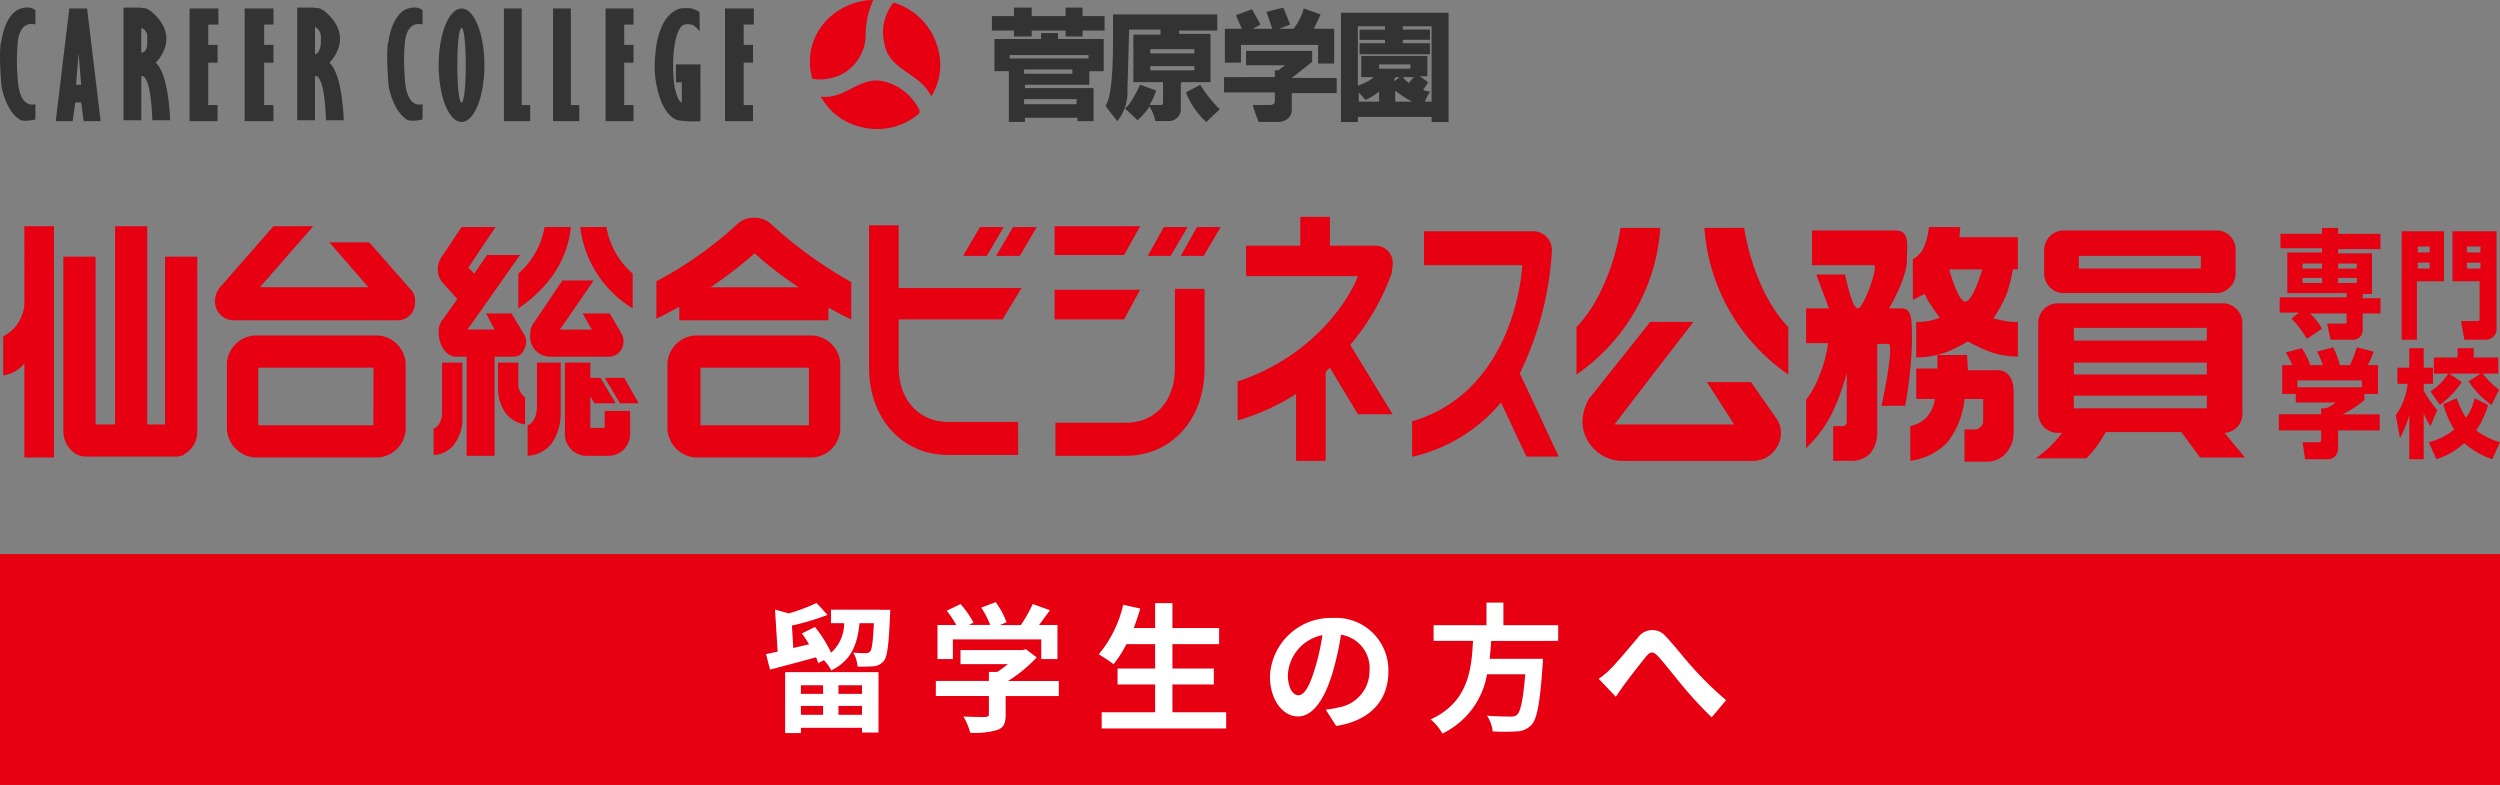 <svg xmlns="http://www.w3.org/2000/svg" width="270.72" height="85.001" viewBox="0 0 270.72 85.001">
  <rect x="0" y="0" width="270.72" height="85.001" fill="#808080" stroke="none"/>
  <g id="グループ_1319" data-name="グループ 1319" transform="translate(-60 -13)">
    <g id="グループ_18" data-name="グループ 18" transform="translate(-101 -35)">
      <g id="business-logo" transform="translate(161 48)">
        <g id="グループ_5" data-name="グループ 5">
          <g id="グループ_1" data-name="グループ 1" transform="translate(107.411 0.826)">
            <path id="パス_1" data-name="パス 1" d="M277.417,394.3h-1.835v.917h-3.67V394.3h-1.927v.917H267.6v1.56h2.385v.642h1.927v-.642h3.67v.642h1.835v-.642H279.8v-1.56h-2.385Z" transform="translate(-267.6 -394.3)" fill="#333"/>
            <path id="パス_2" data-name="パス 2" d="M274.781,397.942V397.3h-1.835v.642H267.9v3.486h1.56v5.5h1.74v-.459h5.688v.367h1.743v-3.578H271.2V402.9h6.972v-1.468h1.56v-3.486h-4.954Zm2.018,6.514v.551h-5.688v-.551Zm-.459-2.752h-5.229v-.459h5.229Zm-6.789-1.651v-.367h8.532v.367Z" transform="translate(-267.625 -394.548)" fill="#333"/>
            <path id="パス_3" data-name="パス 3" d="M292.06,403.4l-1.56.826a8.548,8.548,0,0,0,2.2,3.211l1.468-1.376a13.7,13.7,0,0,1-2.108-2.661Z" transform="translate(-269.491 -395.051)" fill="#333"/>
            <path id="パス_4" data-name="パス 4" d="M292.376,402.531V397.21h-3.395v-.367h4.128V395.1H281.826v1.743c0,2.569,0,7.064-.826,8.165l1.284,1.651a4.939,4.939,0,0,0,1.1-3.4l.183-6.514h3.395v.55h-2.936v5.138h3.119c.092,0,.092.092.092.275v1.927s0,.275-.184.275h-1.284a8.138,8.138,0,0,0,.734-1.56l-1.743-.642s-1.009,2.2-1.651,2.569l1.376,1.284a8.6,8.6,0,0,0,1.284-1.468,4.189,4.189,0,0,1,.642,1.56h1.468a1.288,1.288,0,0,0,1.284-1.376v-2.661a.284.284,0,0,1,.092-.184h3.119Zm-6.514-3.67h4.771v.459h-4.771Zm0,2.294V400.7h4.771v.459Z" transform="translate(-268.706 -394.366)" fill="#333"/>
            <path id="パス_5" data-name="パス 5" d="M296.843,398.337h8.349v2.018h1.743v-3.761h-2.2l.734-1.56-1.835-.642a6.033,6.033,0,0,1-1.1,2.2h-1.56l1.193-.459-.734-1.835-1.835.459.642,1.835h-2.11l.826-.459-.917-1.651-1.743.642.642,1.468H295.1v3.67h1.743Z" transform="translate(-269.871 -394.3)" fill="#333"/>
            <path id="パス_6" data-name="パス 6" d="M304.541,400.593V399.4h-7.156v1.56h4.22l-.734.55H300.5v.734H295V403.9h5.5v1s0,.367-.551.367h-1.835a14.558,14.558,0,0,0,.642,1.835h2.11s1.468,0,1.468-1.376v-1.743H307.2v-1.651h-4.862Z" transform="translate(-269.862 -394.721)" fill="#333"/>
            <path id="パス_7" data-name="パス 7" d="M318.617,394.9H308.8v11.835h1.835v-.55h7.982v.55h1.835V394.9Zm-5.688,9.633h-2.2v-1.009l.734.826a7.233,7.233,0,0,0,1.468-.917Zm1.651-2.477.184-.184h.367l-.551.459Zm-1.651-1.1V400.5h3.394v.459Zm1.743,3.578V403.34a12.6,12.6,0,0,0,1.835,1.193Zm1.468-2.018a4.139,4.139,0,0,1-.642-.642h1.193Zm2.477,2.018h-.734a11.233,11.233,0,0,1,.55-1.1,1.727,1.727,0,0,1-.734-.184l.55-.826-.917-.642h.826v-2.2H311v2.294h1.284c-.092.275-1.1.734-1.651.917v-6.422h2.936v.367h-2.752v1.1h2.752v.367h-2.752V399.4h7.615v-1.2H315.5v-.367h2.936v-1.1H315.5v-.367h3.119Z" transform="translate(-271.002 -394.35)" fill="#333"/>
          </g>
          <g id="グループ_2" data-name="グループ 2" transform="translate(87.72)">
            <path id="パス_8" data-name="パス 8" d="M252.984,393.4a9.3,9.3,0,0,0-.826,3.578,4.859,4.859,0,0,1-2.477,4.4,5.1,5.1,0,0,1-3.3.551,6.508,6.508,0,0,1,1.927-6.7,7.176,7.176,0,0,1,4.676-1.829Z" transform="translate(-246.138 -393.4)" fill="#e60012"/>
            <path id="パス_9" data-name="パス 9" d="M260.67,398.562a6.486,6.486,0,0,1-.642,5.229h-.092c-1.193-2.477-4.587-2.752-5.046-5.688a5.113,5.113,0,0,1,1.009-4.4,7.061,7.061,0,0,1,4.771,4.859Z" transform="translate(-246.851 -393.425)" fill="#e60012"/>
            <path id="パス_10" data-name="パス 10" d="M258.042,406.019a.432.432,0,0,1-.092.55,6.986,6.986,0,0,1-6.147,1.376,6.7,6.7,0,0,1-4.4-3.3c2.752.367,4.312-2.477,7.156-1.56A5.844,5.844,0,0,1,258.042,406.019Z" transform="translate(-246.242 -394.184)" fill="#e60012"/>
          </g>
          <g id="グループ_4" data-name="グループ 4" transform="translate(0 0.812)">
            <g id="グループ_3" data-name="グループ 3">
              <path id="パス_11" data-name="パス 11" d="M154.355,394.574v1.56s-1.743-.642-1.927,2.11a21.615,21.615,0,0,0,0,3.578s0,3.395,1.927,2.936v1.651s-1.468.367-1.835-.092c0,0-1.284-.734-1.835-3.486,0,0-.367-3.945,0-4.954,0,0,.275-2.569,1.835-3.394C152.428,394.574,153.529,393.932,154.355,394.574Z" transform="translate(-150.522 -394.285)" fill="#333"/>
              <path id="パス_12" data-name="パス 12" d="M200.055,394.574v1.56s-1.743-.642-1.927,2.11a21.615,21.615,0,0,0,0,3.578s0,3.395,1.927,2.936v1.651s-1.468.367-1.835-.092c0,0-1.284-.734-1.835-3.486,0,0-.367-3.945,0-4.954,0,0,.275-2.569,1.835-3.394C198.128,394.574,199.229,393.932,200.055,394.574Z" transform="translate(-154.296 -394.285)" fill="#333"/>
              <path id="パス_13" data-name="パス 13" d="M160.495,394.4h-1.927L157.1,406.6h1.835l.275-2.018h.642l.275,2.018h1.835Zm-1.193,8.257.275-3.394.275,3.394Z" transform="translate(-151.065 -394.295)" fill="#333"/>
              <path id="パス_14" data-name="パス 14" d="M168.586,400.263s2.936-2.752-.55-5.6c-.092-.092-.367-.183-.459-.275l-.734-.092H165.1v12.2h1.927v-4.771s1.009-.55,1.193,4.771h1.927C170.146,406.594,170.054,401.548,168.586,400.263Zm-1.56-1.1V396.5a.993.993,0,0,1,.642.734v.917c0,1.1-.641,1.011-.641,1.011Z" transform="translate(-151.726 -394.286)" fill="#333"/>
              <path id="パス_15" data-name="パス 15" d="M189.086,400.263s2.936-2.752-.55-5.6c-.092-.092-.367-.183-.459-.275l-.734-.092H185.6v12.2h1.927v-4.771s1.009-.55,1.193,4.771h1.927C190.646,406.594,190.554,401.548,189.086,400.263Zm-1.56-.917V396.41c.55.183.642.917.642.917v.826c-.091,1.193-.641,1.193-.641,1.193Z" transform="translate(-153.419 -394.286)" fill="#333"/>
              <path id="パス_16" data-name="パス 16" d="M172.9,394.4h3.119v1.743h-1.1v2.2h1.009v1.927h-1.009v4.587h1.009V406.6H172.9Z" transform="translate(-152.37 -394.295)" fill="#333"/>
              <path id="パス_17" data-name="パス 17" d="M179.4,394.4h3.119v1.743H181.51v2.2h1.009v1.927H181.51v4.587h1.009V406.6H179.4Z" transform="translate(-152.907 -394.295)" fill="#333"/>
              <path id="パス_18" data-name="パス 18" d="M222,394.4h3.027v1.743h-1.009v2.2h1.009v1.927h-1.009v4.587h1.009V406.6H222Z" transform="translate(-156.424 -394.295)" fill="#333"/>
              <path id="パス_19" data-name="パス 19" d="M236.1,394.4h3.119v1.743h-1.1v2.2h1.009v1.927h-1.009v4.587h1.009V406.6H236.1Z" transform="translate(-157.588 -394.295)" fill="#333"/>
              <path id="パス_20" data-name="パス 20" d="M204.777,394.4c-1.376,0-2.477,2.752-2.477,6.147s1.1,6.147,2.477,6.147,2.477-2.752,2.477-6.147S206.153,394.4,204.777,394.4Zm0,10.184c-.275,0-.459-1.835-.459-4.037s.183-4.037.459-4.037.459,1.835.459,4.037-.184,4.037-.459,4.037Z" transform="translate(-154.797 -394.295)" fill="#333"/>
              <path id="パス_21" data-name="パス 21" d="M210,394.4v12.2h2.844v-1.743h-.917V394.4Z" transform="translate(-155.433 -394.295)" fill="#333"/>
              <path id="パス_22" data-name="パス 22" d="M215.8,394.4v12.2h2.844v-1.743h-.917V394.4Z" transform="translate(-155.912 -394.295)" fill="#333"/>
              <path id="パス_23" data-name="パス 23" d="M230.186,400.451h2.569V406.6a11.5,11.5,0,0,1-2.385-.092s-1.835-.184-2.477-4.4a11.555,11.555,0,0,1,0-2.936s.183-4.037,2.661-4.771a4.631,4.631,0,0,1,1.284,0s.826.275.826.459v2.018s-.55-.734-.917-.734a1.37,1.37,0,0,0-.734,0s-.917,0-1.193,3.394a18.9,18.9,0,0,0,.092,3.119s.275,1.743.826,1.927v-2.2H230.1v-1.927Z" transform="translate(-156.904 -394.291)" fill="#333"/>
            </g>
          </g>
        </g>
        <g id="グループ_17" data-name="グループ 17" transform="translate(0.347 23.486)">
          <g id="グループ_6" data-name="グループ 6" transform="translate(246.422 1.193)">
            <path id="パス_24" data-name="パス 24" d="M424.187,424.153v.55h-2.11v-.55Zm-3.3,5.963a11.174,11.174,0,0,1,1.651,2.2l1.651-1.1a7.9,7.9,0,0,0-1.284-1.651h3.945v.826c0,.275,0,.275-.275.275H424.74l.367,1.743h2.385a1.039,1.039,0,0,0,1.1-1.1v-1.743h1.927v-1.651h-1.927v-.459H429.6v-4.4h-3.67V422.6h4.587v-1.651H425.93V420.3h-1.743v.642h-4.5v1.56h4.5v.459h-3.762v4.4h6.422v.459H419.6v1.651h2.11Zm3.3-4.4v.551h-2.11v-.551Zm3.761-1.56v.55H425.93v-.55Zm0,1.56v.551H425.93v-.551Z" transform="translate(-419.508 -420.3)" fill="#e60012"/>
            <path id="パス_25" data-name="パス 25" d="M435.743,422.351h1.284v.642h-1.284ZM434,432.443h1.651v-6.33h2.936V420.7H434Zm1.743-8.349h1.284v.642h-1.284Zm3.67,2.018h3.028v3.945c0,.367-.092.367-.275.367h-1.743l.367,2.018h2.385a1.168,1.168,0,0,0,1.1-1.284V420.7H439.5v5.413Zm1.651-3.761h1.468v.642h-1.468Zm0,1.743h1.468v.642h-1.468Z" transform="translate(-420.697 -420.333)" fill="#e60012"/>
            <path id="パス_26" data-name="パス 26" d="M428.491,438.712h-6.973v-.734h6.973Zm-8.624-2.385v3.119h1.468v.918h4.312a3.174,3.174,0,0,1-1.1.642h-.459v.642H419.5v1.743h4.587v.826c0,.459-.092.459-.367.459h-1.651l.275,1.835h2.477c.734,0,1.1-.55,1.1-1.284v-1.835h4.5v-1.743h-4.037a9.677,9.677,0,0,0,2.385-1.56v-.642h1.468v-3.119h-1.1a11.773,11.773,0,0,0,.642-1.468l-1.835-.459a14.571,14.571,0,0,1-.734,1.927h-1.1a8.3,8.3,0,0,0-.734-1.927l-1.743.459a8.961,8.961,0,0,1,.642,1.468H422.9a6.843,6.843,0,0,0-.917-1.835l-1.743.459a8.572,8.572,0,0,1,.734,1.376Z" transform="translate(-419.5 -421.464)" fill="#e60012"/>
            <path id="パス_27" data-name="パス 27" d="M437.061,439.179a6.4,6.4,0,0,0,1.927-1.927h-1.56v-1.743H440V434.5h1.743v1.009H444.4v1.743h-5.32l1.376.917a9.948,9.948,0,0,1-2.385,2.477Zm-3.761,2.569a6.912,6.912,0,0,0,1.284-3.395h-1.1V436.61h1.284V434.5h1.56v2.11h1.009v1.743h-1.009v.734a12.247,12.247,0,0,0,1.468,2.11l-.734,1.743a7.732,7.732,0,0,1-.734-1.376v4.954h-1.56v-4.771a12.633,12.633,0,0,1-1.009,2.477Zm10-1.1a9.53,9.53,0,0,1-1.284,2.752,8.022,8.022,0,0,0,2.569,1.284l-.826,1.835a8.59,8.59,0,0,1-3.028-1.743,8.2,8.2,0,0,1-3.028,1.743l-.826-1.835a6.965,6.965,0,0,0,2.752-1.376,11.2,11.2,0,0,1-1.193-2.752l1.468-.642a8.488,8.488,0,0,0,1.009,2.11,5.308,5.308,0,0,0,.917-2.11Zm-.642-3.486A8.7,8.7,0,0,0,444.493,439l-.826,1.651a9.518,9.518,0,0,1-2.477-2.569Z" transform="translate(-420.639 -421.473)" fill="#e60012"/>
          </g>
          <path id="パス_28" data-name="パス 28" d="M313.3,425.055v-.183l.092-.642a1.883,1.883,0,0,0-2.018-2.11H306.6V419h-3.211v3.119h-5.871v3.3h12.11c-.917,2.477-4.771,8.624-12.936,11.376H296.6v4.22h.092a24.11,24.11,0,0,0,6.239-2.844v7.248h3.211v-9.633l.459-.459c.092.184,3.028,5.046,3.028,5.046h3.761s-4.5-7.339-4.587-7.523a25.116,25.116,0,0,0,4.5-7.795Z" transform="translate(-162.93 -419)" fill="#e60012"/>
          <path id="パス_29" data-name="パス 29" d="M332.338,422.81a2.032,2.032,0,0,0-1.835-2.11H318.484v3.67h10.642c-.184,3.211-2.018,13.945-11.835,16.881H317.2V445.1h.092a17.6,17.6,0,0,0,9.541-5.872c.092.275,2.752,5.872,2.752,5.872h3.486s-4.128-8.9-4.22-8.991a34.8,34.8,0,0,0,3.487-13.3Z" transform="translate(-164.631 -419.14)" fill="#e60012"/>
          <g id="グループ_7" data-name="グループ 7" transform="translate(93.761 0.917)">
            <path id="パス_30" data-name="パス 30" d="M268.6,420.2h-2.569l-1.835,3.119h2.569Z" transform="translate(-254.017 -420.017)" fill="#e60012"/>
            <path id="パス_31" data-name="パス 31" d="M268.1,423.319h2.569L272.5,420.2h-2.569Z" transform="translate(-254.339 -420.017)" fill="#e60012"/>
            <path id="パス_32" data-name="パス 32" d="M267.5,430.275l2.11-3.486h-13.3V420H253.1v15.413c0,5.5,3.578,9.45,8.532,9.45h7.615v-3.578h-7.615c-3.119,0-5.321-2.385-5.321-5.871v-5.229H267.5Z" transform="translate(-253.1 -420)" fill="#e60012"/>
          </g>
          <g id="グループ_8" data-name="グループ 8" transform="translate(113.853 1.009)">
            <path id="パス_33" data-name="パス 33" d="M290.312,420.2h-2.569L286,423.319h2.477Z" transform="translate(-275.908 -420.108)" fill="#e60012"/>
            <path id="パス_34" data-name="パス 34" d="M284.266,420.1H275v3.119h7.523Z" transform="translate(-275 -420.1)" fill="#e60012"/>
            <path id="パス_35" data-name="パス 35" d="M288.036,436.124c0,3.486-2.11,5.872-5.321,5.872H275.1v3.578h7.615c4.954,0,8.532-3.945,8.532-9.45V427.5h-3.211Z" transform="translate(-275.008 -420.711)" fill="#e60012"/>
            <path id="パス_36" data-name="パス 36" d="M284.266,427.6H275v3.211h7.523Z" transform="translate(-275 -420.719)" fill="#e60012"/>
            <path id="パス_37" data-name="パス 37" d="M289.9,423.319h2.477l1.835-3.119h-2.569Z" transform="translate(-276.23 -420.108)" fill="#e60012"/>
          </g>
          <g id="グループ_9" data-name="グループ 9" transform="translate(0 1.009)">
            <path id="パス_38" data-name="パス 38" d="M153.3,428.7Z" transform="translate(-151.098 -420.81)" fill="#e60012"/>
            <path id="パス_39" data-name="パス 39" d="M169.1,441.568h-2.018V420.1H163.6v21.468h-2.11V423.4H158v18.991a2.944,2.944,0,0,0,1.376,2.385,2.444,2.444,0,0,0,1.1.275h9.541a2.019,2.019,0,0,0,.734-.092.477.477,0,0,0,.367-.184A2.779,2.779,0,0,0,172.5,442.3V423.4h-3.486v18.165Z" transform="translate(-151.486 -420.1)" fill="#e60012"/>
            <path id="パス_40" data-name="パス 40" d="M153.194,428.082h0a4.212,4.212,0,0,1-2.294,3.945v4.22a3.535,3.535,0,0,0,2.294-1.284v10.183H156.4V420.1h-3.211Z" transform="translate(-150.9 -420.1)" fill="#e60012"/>
          </g>
          <g id="グループ_10" data-name="グループ 10" transform="translate(22.936 1.009)">
            <path id="パス_41" data-name="パス 41" d="M197.276,427.164l-4.679-5.321h-4.312l4.22,4.862H180.762l5.78-6.606H182.23l-5.78,6.606h0a2.365,2.365,0,0,0-.55,1.468,2.032,2.032,0,0,0,1.835,2.11h18.073a1.848,1.848,0,0,0,1.743-1.927,1.783,1.783,0,0,0-.275-1.193Z" transform="translate(-175.9 -420.1)" fill="#e60012"/>
            <path id="パス_42" data-name="パス 42" d="M193.63,433h-13.3a3.208,3.208,0,0,0-3.028,3.395v6.422a3.267,3.267,0,0,0,3.028,3.394h13.3a3.208,3.208,0,0,0,3.028-3.394v-6.422a3.208,3.208,0,0,0-3.028-3.4Zm-.459,9.725H180.7v-6.238h12.477Z" transform="translate(-176.016 -421.165)" fill="#e60012"/>
          </g>
          <g id="グループ_11" data-name="グループ 11" transform="translate(46.606 1.101)">
            <path id="パス_43" data-name="パス 43" d="M211.7,429.007c3.945-2.66,5.413-5.963,5.688-8.807h-2.844a8.642,8.642,0,0,1-2.844,5.046Z" transform="translate(-202.526 -420.2)" fill="#e60012"/>
            <path id="パス_44" data-name="パス 44" d="M213.1,432.463a2.167,2.167,0,0,0,2.018,2.294h6.6a1.554,1.554,0,0,0,1.284-.826,1.752,1.752,0,0,0,0-1.651l-1.284-2.2h-2.936s.826,1.468,1.009,1.743H216.31c.275-.367,3.67-5.321,3.67-5.321h-3.394l-3.028,4.5h0a.09.09,0,0,1-.092.092A2.389,2.389,0,0,0,213.1,432.463Z" transform="translate(-202.641 -420.72)" fill="#e60012"/>
            <path id="パス_45" data-name="パス 45" d="M224.688,429.007v-3.761a8.641,8.641,0,0,1-2.844-5.046H219a12.048,12.048,0,0,0,5.688,8.807Z" transform="translate(-203.128 -420.2)" fill="#e60012"/>
            <path id="パス_46" data-name="パス 46" d="M216.378,436.2h-2.569v4.862s0,1.56-1.009,1.927v3.3a3.53,3.53,0,0,0,2.569-1.284,5.708,5.708,0,0,0,1.009-3.395Z" transform="translate(-202.617 -421.521)" fill="#e60012"/>
            <path id="パス_47" data-name="パス 47" d="M210.182,429.558H207.43l.917,1.743h-2.936l5.688-8.073h-3.578l-1.376,2.018-.642-.642,2.936-4.4h-3.67l-2.2,3.3h0a2.106,2.106,0,0,0-.367,1.284,2.084,2.084,0,0,0,.55,1.468h0L204.31,428l-1.56,2.2h0l-.092.092h0a2.107,2.107,0,0,0-.367,1.284c0,1.193.642,2.66,1.927,2.66h1.1V444.97h3.028V434.237h2.018a1.184,1.184,0,0,0,1.193-.826,1.576,1.576,0,0,0,0-1.56Z" transform="translate(-201.741 -420.2)" fill="#e60012"/>
            <path id="パス_48" data-name="パス 48" d="M221.512,443.264h-1.56V439.87l.459.734H222.7l-1.651-2.752h-1.1V436.2H217.2v7.615a2.362,2.362,0,0,0,2.2,2.477h2.661a2.362,2.362,0,0,0,2.2-2.477V441.43h-2.752v1.835Z" transform="translate(-202.98 -421.521)" fill="#e60012"/>
            <path id="パス_49" data-name="パス 49" d="M221.9,438l1.651,2.752h2.018L224.01,438Z" transform="translate(-203.368 -421.67)" fill="#e60012"/>
            <path id="パス_50" data-name="パス 50" d="M211.5,438.585V436.2h-2.2v2.66a4.7,4.7,0,0,0,.917,2.936,3.412,3.412,0,0,0,2.018,1.1V439.96a1.738,1.738,0,0,1-.735-1.375Z" transform="translate(-202.327 -421.521)" fill="#e60012"/>
            <path id="パス_51" data-name="パス 51" d="M204.819,436.2h-2.2v5.5s0,1.284-.917,1.651V446.2a2.972,2.972,0,0,0,2.2-1.1,4.7,4.7,0,0,0,.917-2.936Z" transform="translate(-201.7 -421.521)" fill="#e60012"/>
          </g>
          <g id="グループ_12" data-name="グループ 12" transform="translate(70.734 0.092)">
            <path id="パス_52" data-name="パス 52" d="M244.988,433h-12.66a3.208,3.208,0,0,0-3.027,3.395v6.422a3.267,3.267,0,0,0,3.027,3.394h12.661a3.208,3.208,0,0,0,3.028-3.394v-6.422A3.208,3.208,0,0,0,244.988,433Zm-.367,9.725H232.878v-6.238h11.743Z" transform="translate(-228.107 -420.248)" fill="#e60012"/>
            <path id="パス_53" data-name="パス 53" d="M240.569,419.926a2.7,2.7,0,0,0-2.018-.826,2.562,2.562,0,0,0-1.835.734h0A41.514,41.514,0,0,1,228,425.981v4.037c.826-.367,1.651-.826,2.477-1.284V430.2h16.147v-1.376c.826.459,1.651.917,2.477,1.284v-4.037a46.851,46.851,0,0,1-8.532-6.145Zm-6.7,6.7a46.987,46.987,0,0,0,4.771-3.67,38.618,38.618,0,0,0,4.771,3.67Z" transform="translate(-228 -419.1)" fill="#e60012"/>
          </g>
          <g id="グループ_13" data-name="グループ 13" transform="translate(220.092 1.468)">
            <path id="パス_54" data-name="パス 54" d="M410.607,420.6H393.818a2.14,2.14,0,0,0-2.018,2.2v2.385a2.14,2.14,0,0,0,2.018,2.2h16.7a2.14,2.14,0,0,0,2.018-2.2V422.8a2.068,2.068,0,0,0-1.929-2.2Zm-1.835,4.128H395.561v-1.376h13.211Z" transform="translate(-390.883 -420.6)" fill="#e60012"/>
            <path id="パス_55" data-name="パス 55" d="M411.259,443.237a2.068,2.068,0,0,0,1.927-2.2V431.4a2.14,2.14,0,0,0-2.018-2.2H393.094a2.14,2.14,0,0,0-2.018,2.2v9.633a2.141,2.141,0,0,0,2.018,2.2h.55a11.649,11.649,0,0,1-2.844,2.752h5.5a13.694,13.694,0,0,0,1.1-1.284c.367-.459.642-1.009,1.009-1.56h8.165L408.6,445.9h4.862Zm-1.927-2.661h-14.4V439.2h14.4Zm0-3.67h-14.4v-1.284h14.4Zm0-3.67h-14.4V431.86h14.4Z" transform="translate(-390.8 -421.31)" fill="#e60012"/>
          </g>
          <g id="グループ_14" data-name="グループ 14" transform="translate(195.229 1.101)">
            <path id="パス_56" data-name="パス 56" d="M373.975,429.04h-1.284s1.927-3.3,1.927-5.138.367-3.3-1.284-3.3h-8.991v3.762h6.7c.55,0-1.1,4.679-1.743,4.679s-1.376-3.67-1.376-3.67H364.8l1.376,3.67H363.7V432.8h2.385a14.306,14.306,0,0,1-1.009,3.67,9.9,9.9,0,0,1-1.376,2.477v5.229a13.747,13.747,0,0,0,2.752-3.67,23.116,23.116,0,0,0,1.651-4.5v5.321a.433.433,0,0,1-.459.459h-1.009v3.761h1.927a2.764,2.764,0,0,0,2.11-.826,3.612,3.612,0,0,0,.734-2.294v-9.541H372.6c.734,0-.734,6.7-.734,6.7h2.569a46.008,46.008,0,0,0,.734-6.789C375.168,430.049,375.168,429.04,373.975,429.04Z" transform="translate(-363.7 -420.233)" fill="#e60012"/>
            <path id="パス_57" data-name="パス 57" d="M382.147,435.3h-3.211v1.468h-2.294v3.3h2.018a3.766,3.766,0,0,1-.917,2.018A3.542,3.542,0,0,1,376,443v3.761a6.783,6.783,0,0,0,4.037-2.018,9.127,9.127,0,0,0,1.835-4.679h2.018v2.385a.833.833,0,0,1-.275.642.793.793,0,0,1-.55.275h-1.193v3.486h2.294a2.72,2.72,0,0,0,2.2-.917,3.354,3.354,0,0,0,.826-2.294v-4.4s.092-2.294-1.743-2.294h-3.211Z" transform="translate(-364.716 -421.447)" fill="#e60012"/>
            <path id="パス_58" data-name="パス 58" d="M387.126,424.787h.55V421.3h-6.33l.092-1.1h-3.394a7.747,7.747,0,0,1-.551,2.2,2.728,2.728,0,0,1-1.193,1.284v4.4l1.284-.642a5.851,5.851,0,0,0,.734,1.284,11.115,11.115,0,0,0,.917,1.284,6.349,6.349,0,0,1-2.569.459v3.853a10.344,10.344,0,0,0,2.936-.459,14.225,14.225,0,0,0,2.661-1.284,16.1,16.1,0,0,0,2.569,1.193,9.715,9.715,0,0,0,2.844.459v-3.762a6.947,6.947,0,0,1-1.376-.092c-.459-.092-.826-.183-1.284-.275a16.7,16.7,0,0,0,1.376-2.477A14.374,14.374,0,0,0,387.126,424.787Zm-5.138,3.486c-.826,0-1.743-3.486-1.743-3.486h3.578s-1.009,3.486-1.835,3.486Z" transform="translate(-364.74 -420.2)" fill="#e60012"/>
          </g>
          <g id="グループ_16" data-name="グループ 16" transform="translate(170.367 1.193)">
            <g id="グループ_15" data-name="グループ 15">
              <path id="パス_59" data-name="パス 59" d="M336.6,436.172a21.009,21.009,0,0,0,9.083-15.872h-4.312c-.459,3.028-1.927,7.8-4.771,10.734Z" transform="translate(-336.6 -420.3)" fill="#e60012"/>
              <path id="パス_60" data-name="パス 60" d="M360.783,436.172v-5.138c-2.844-2.936-4.312-7.706-4.771-10.734H351.7a21.009,21.009,0,0,0,9.083,15.872Z" transform="translate(-337.847 -420.3)" fill="#e60012"/>
            </g>
            <path id="パス_61" data-name="パス 61" d="M337.3,442.226a4.349,4.349,0,0,0,4.312,4.22h14.037a3.016,3.016,0,0,0,2.752-1.56,2.789,2.789,0,0,0-.092-3.028l-2.752-3.945h-4.771s2.661,4.128,2.936,4.587H340.786c.459-.642,8.532-11.1,8.532-11.1h-4.679l-6.422,8.073h0l-.183.183a5.47,5.47,0,0,0-.734,2.57Z" transform="translate(-336.658 -421.217)" fill="#e60012"/>
          </g>
        </g>
      </g>
    </g>
    <g id="グループ_1098" data-name="グループ 1098" transform="translate(0 -35.999)">
      <rect id="長方形_291" data-name="長方形 291" width="270.72" height="25" transform="translate(60 109)" fill="#e60012"/>
      <path id="パス_4876" data-name="パス 4876" d="M-45.87-3.795v.93h-2.4v-.93Zm4.215.93h-2.55v-.93h2.55ZM-44.205-.6v-.96h2.55V-.6Zm-4.065,0v-.96h2.4V-.6Zm-1.71,1.98h1.71V.81h6.615v.51h1.785V-5.22H-49.98Zm10.32-13.35v-.015h-5.355v1.47h1.425A4.3,4.3,0,0,1-45-7.32a13.455,13.455,0,0,0-1.755-2.79l-1.41.705c.27.36.525.765.78,1.17l-1.71.405-.15-2.43a26.872,26.872,0,0,0,3.855-1.155l-1.185-1.29A19.459,19.459,0,0,1-49.59-11.58l-1.485-.405.285,4.545q-.7.158-1.26.27l.435,1.68c1.425-.375,3.255-.855,4.98-1.335a4.824,4.824,0,0,1,.24.63l.615-.315a4.478,4.478,0,0,1,.795,1.11c2.22-1.095,2.835-2.865,3.06-5.115h1.56c-.105,1.995-.21,2.85-.42,3.075a.592.592,0,0,1-.48.165,12.742,12.742,0,0,1-1.335-.06,3.709,3.709,0,0,1,.465,1.515,14.782,14.782,0,0,0,1.71-.03A1.585,1.585,0,0,0-39.3-6.42c.39-.465.54-1.74.675-4.89.015-.21.03-.66.03-.66Zm7.845,3.21h9.57v2.13h1.755v-3.69h-2c.39-.51.8-1.065,1.185-1.6l-1.86-.675a15.339,15.339,0,0,1-1.29,2.28h-2.28l.735-.3A8.958,8.958,0,0,0-27.18-12.8l-1.56.6a10.19,10.19,0,0,1,.975,1.875H-30.09l.51-.255a10.593,10.593,0,0,0-1.4-2.01l-1.5.72A12.619,12.619,0,0,1-31.44-10.32h-2.04v3.69h1.665Zm11.475,4.5h-5.5a15.084,15.084,0,0,0,3.1-2.55L-23.9-7.7l-.36.09H-30.99v1.53h5.13a10.827,10.827,0,0,1-1.155.84h-.9v.975H-33.66v1.635h5.745v1.98c0,.21-.09.27-.39.285s-1.41,0-2.37-.045A6.613,6.613,0,0,1-29.94,1.35a8.717,8.717,0,0,0,2.925-.3C-26.31.8-26.1.33-26.1-.6V-2.625h5.76ZM-8.04-.87V-3.885h4.485V-5.61H-8.04V-8.25h5.055V-9.99H-8.04v-2.7H-9.915v2.7h-2.31c.255-.69.5-1.4.7-2.115l-1.845-.405A12.905,12.905,0,0,1-16.02-7.14a14.184,14.184,0,0,1,1.605,1.065A12.363,12.363,0,0,0-13.02-8.25h3.105v2.64H-13.98v1.725h4.065V-.87H-15.7V.885H-2.22V-.87ZM5.6-2.715c-.555,0-1.14-.72-1.14-2.22A4.656,4.656,0,0,1,8.2-9.225a23.644,23.644,0,0,1-.8,3.585C6.81-3.645,6.225-2.715,5.6-2.715ZM9.69.615c3.735-.585,5.655-2.805,5.655-5.91a5.666,5.666,0,0,0-6-5.79A6.608,6.608,0,0,0,2.52-4.74C2.52-2.25,3.9-.42,5.55-.42c1.62,0,2.895-1.845,3.78-4.83a32.078,32.078,0,0,0,.885-4.02,3.662,3.662,0,0,1,3.09,3.915,4.006,4.006,0,0,1-3.36,3.96,10.748,10.748,0,0,1-1.38.24ZM33.735-8.6V-10.3H27.8V-12.75h-1.83V-10.3h-5.73V-8.6H24.51c-.165,3.21-.54,6.63-4.59,8.505a5.34,5.34,0,0,1,1.275,1.53,8.735,8.735,0,0,0,4.83-6.42h4.14c-.225,2.715-.5,4.065-.9,4.395a.962.962,0,0,1-.72.18c-.45,0-1.485,0-2.52-.09A3.823,3.823,0,0,1,26.64,1.2a20.614,20.614,0,0,0,2.565,0,2.215,2.215,0,0,0,1.62-.69c.615-.645.93-2.31,1.215-6.39.03-.24.045-.78.045-.78H26.31c.075-.645.12-1.29.165-1.935Zm4.38,4.1,1.86,1.95c.27-.39.63-.93.975-1.4.6-.8,1.725-2.265,2.325-2.985.435-.525.75-.54,1.23-.045.675.72,1.725,2.085,2.61,3.15a42.349,42.349,0,0,0,3.24,3.51l1.56-1.86a38.362,38.362,0,0,1-3.75-3.675c-.885-.975-1.9-2.325-2.73-3.165a1.892,1.892,0,0,0-3.075.075c-.975,1.14-2.235,2.655-2.94,3.36A7.41,7.41,0,0,1,38.115-4.5Z" transform="translate(195 127)" fill="#fff"/>
    </g>
  </g>
</svg>
